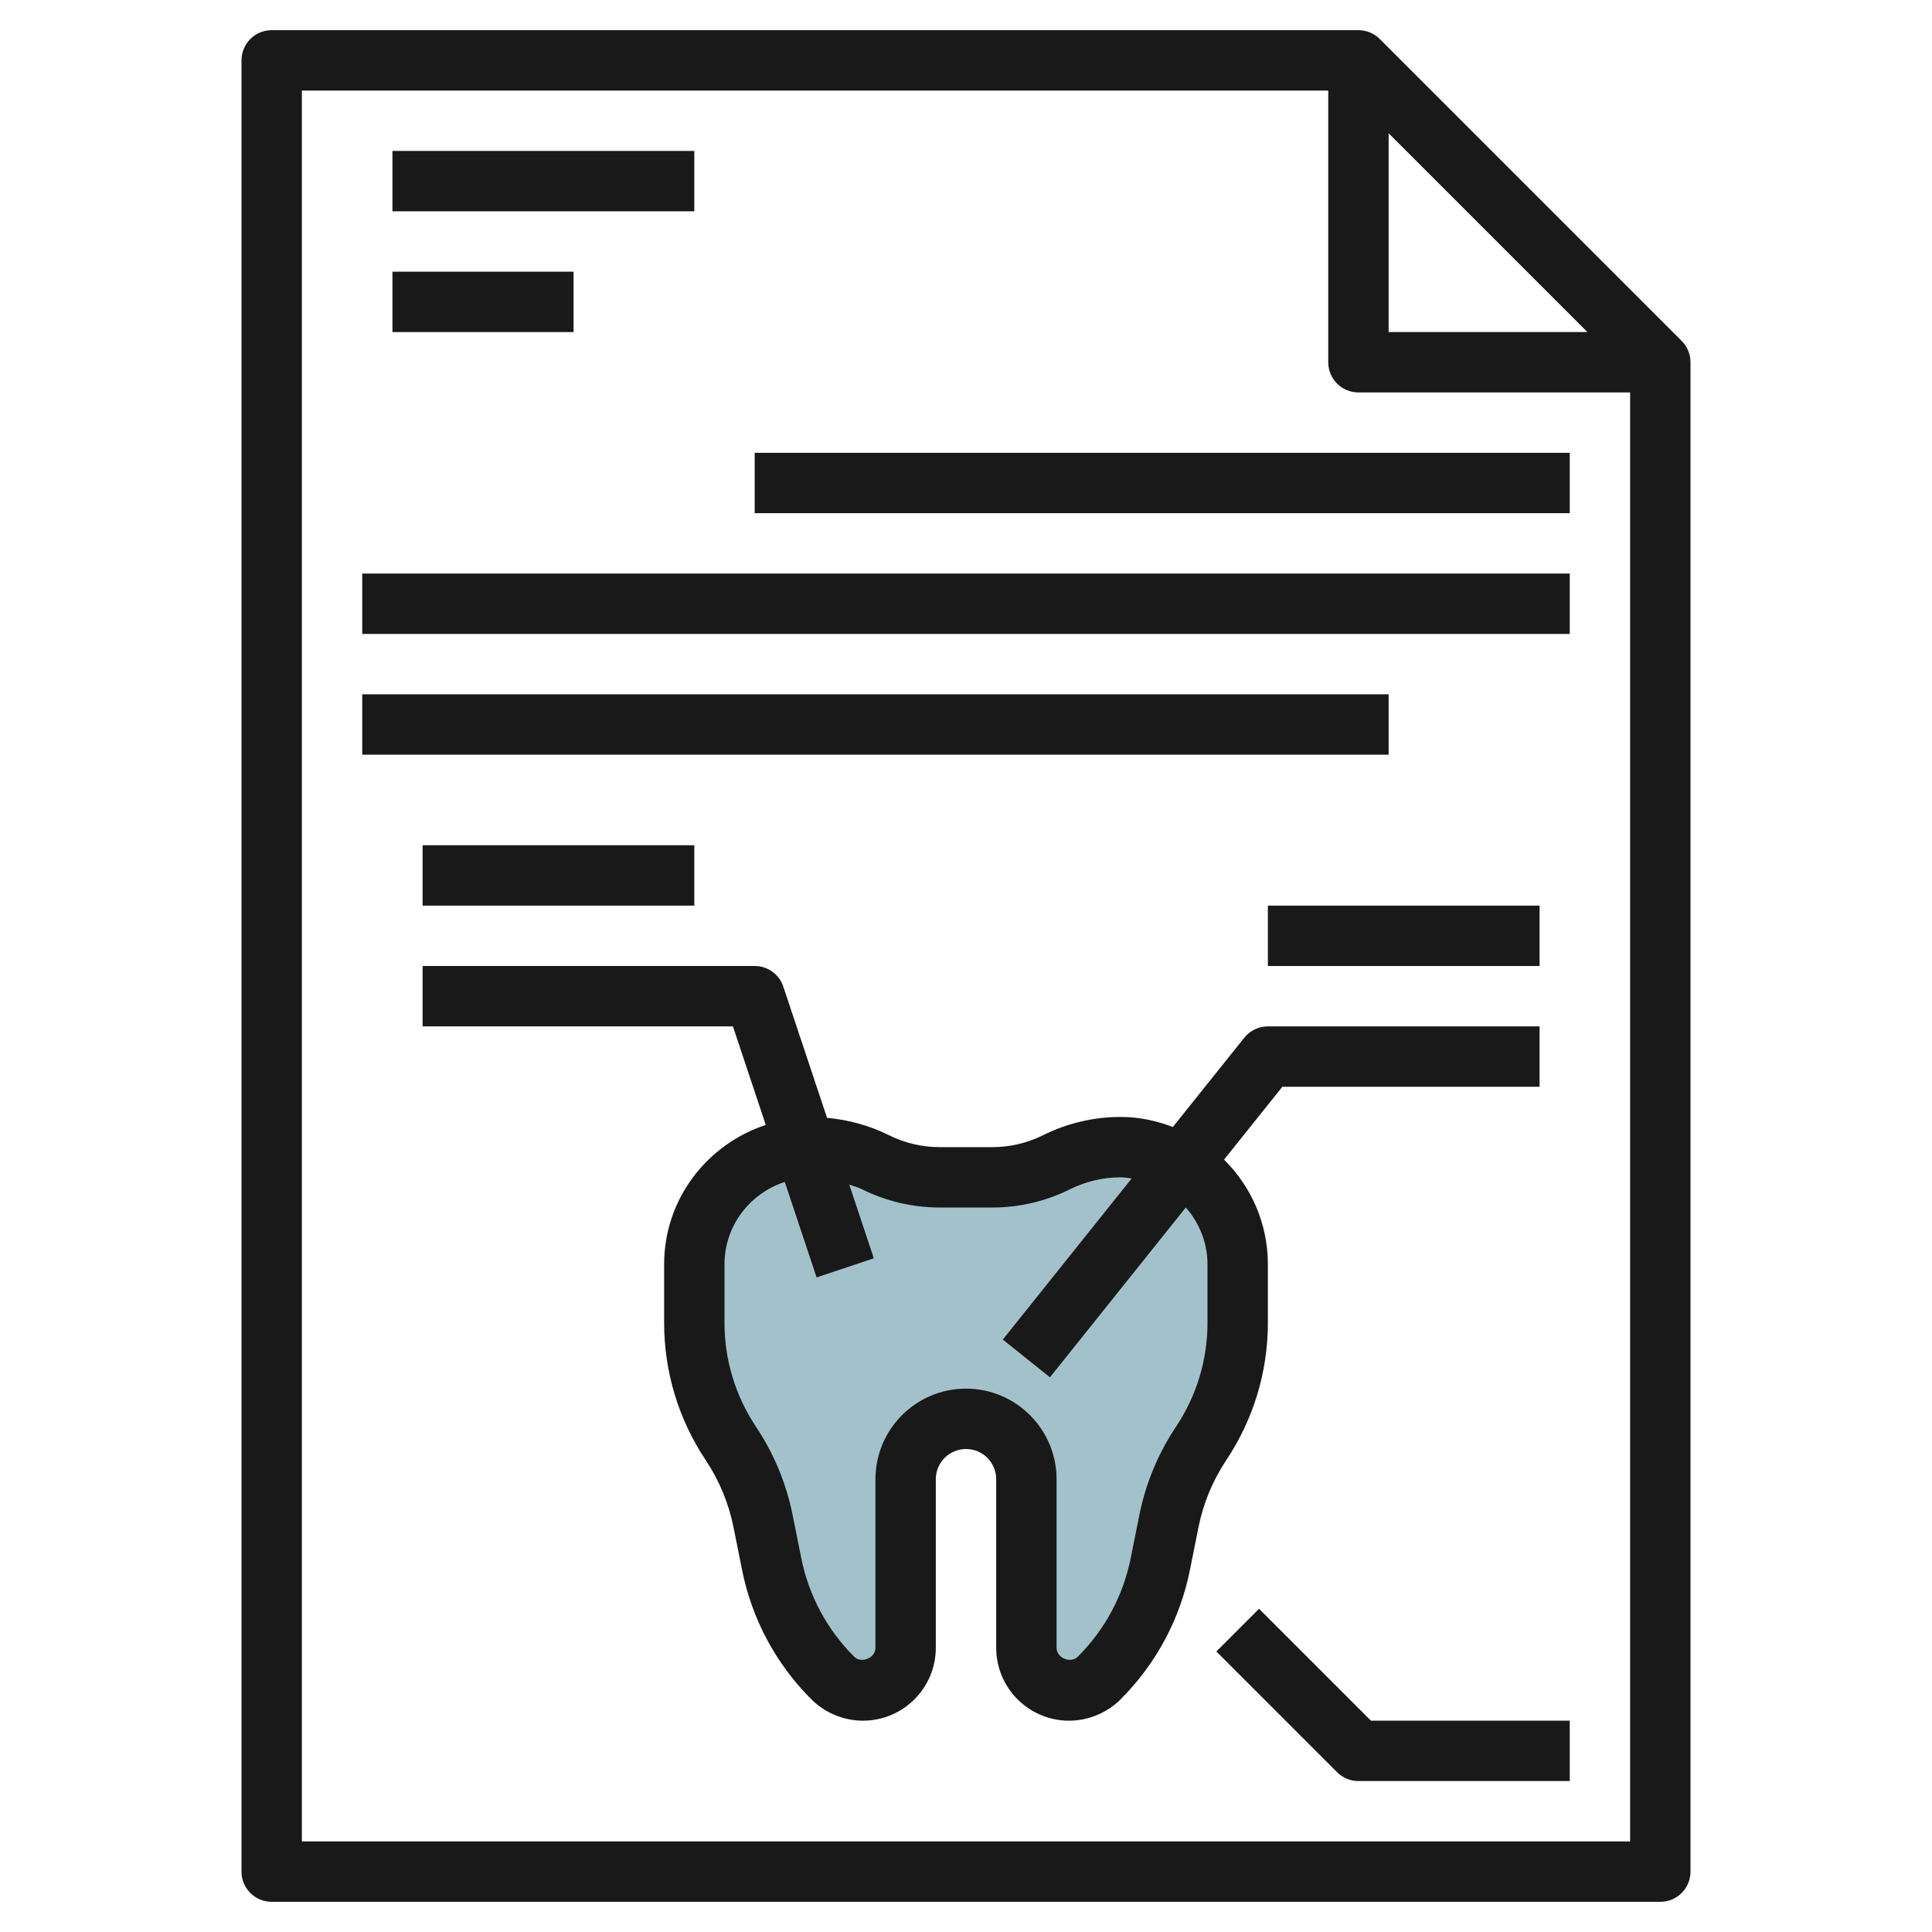 <svg id="Layer_3" enable-background="new 0 0 64 64" height="512" viewBox="0 0 64 64" width="512" xmlns="http://www.w3.org/2000/svg"><g><path d="m32 47c-1.105 0-2 .895-2 2v5.586c0 .781-.633 1.414-1.414 1.414-.375 0-.735-.149-1-.414-1.034-1.034-1.739-2.351-2.026-3.785l-.281-1.404c-.184-.922-.548-1.8-1.07-2.583-.788-1.183-1.209-2.573-1.209-3.995v-1.937c0-2.144 1.738-3.882 3.882-3.882.735 0 1.46.171 2.118.5.658.329 1.383.5 2.118.5h1.764c.735 0 1.46-.171 2.118-.5.658-.329 1.383-.5 2.118-.5 2.144 0 3.882 1.738 3.882 3.882v1.937c0 1.422-.421 2.812-1.21 3.995-.522.783-.885 1.66-1.07 2.583l-.281 1.404c-.287 1.434-.992 2.751-2.026 3.785-.265.265-.625.414-1 .414-.78 0-1.413-.633-1.413-1.414v-5.586c0-1.105-.895-2-2-2z" fill="#a3c1ca"/><g fill="#191919"><path d="m9 63h46c.553 0 1-.447 1-1v-50c0-.266-.105-.52-.293-.707l-10-10c-.187-.188-.441-.293-.707-.293h-36c-.553 0-1 .447-1 1v60c0 .553.447 1 1 1zm37-58.586 6.586 6.586h-6.586zm-36-1.414h34v9c0 .553.447 1 1 1h9v48h-44z"/><path d="m42 43.819v-1.938c0-1.355-.557-2.581-1.452-3.467l1.932-2.414h8.52v-2h-9c-.304 0-.591.138-.781.375l-2.367 2.958c-.541-.207-1.121-.333-1.734-.333-.887 0-1.774.21-2.565.605-.516.258-1.093.395-1.671.395h-1.764c-.578 0-1.155-.137-1.671-.395-.637-.319-1.338-.51-2.05-.575l-1.449-4.347c-.136-.408-.517-.683-.948-.683h-11v2h10.279l1.088 3.265c-1.947.641-3.367 2.457-3.367 4.617v1.938c0 1.624.477 3.197 1.378 4.55.451.678.761 1.427.921 2.225l.281 1.402c.325 1.633 1.121 3.119 2.299 4.297.449.448 1.071.706 1.707.706 1.331 0 2.414-1.083 2.414-2.414v-5.586c0-.552.448-1 1-1s1 .448 1 1v5.586c0 1.331 1.083 2.414 2.414 2.414.636 0 1.258-.258 1.707-.707 1.178-1.178 1.974-2.664 2.299-4.296l.281-1.403c.16-.798.47-1.547.921-2.225.901-1.352 1.378-2.926 1.378-4.55zm-2 0c0 1.229-.36 2.418-1.042 3.44-.598.896-1.007 1.887-1.218 2.941l-.281 1.404c-.248 1.243-.854 2.376-1.752 3.273-.239.24-.707.047-.707-.291v-5.586c0-1.654-1.346-3-3-3s-3 1.346-3 3v5.586c0 .338-.469.531-.707.293-.897-.897-1.504-2.03-1.752-3.274l-.281-1.403c-.211-1.055-.62-2.045-1.218-2.941-.682-1.024-1.042-2.213-1.042-3.442v-1.938c0-1.278.843-2.352 1.997-2.728l1.054 3.163 1.896-.633-.813-2.44c.14.05.285.085.418.151.792.396 1.679.606 2.566.606h1.764c.887 0 1.774-.21 2.565-.605.516-.258 1.093-.395 1.671-.395.127 0 .248.021.371.037l-4.27 5.338 1.562 1.25 4.5-5.626c.442.506.719 1.16.719 1.883z"/><path d="m41.707 53.293-1.414 1.414 4 4c.187.188.441.293.707.293h7v-2h-6.586z"/><path d="m14 28h9v2h-9z"/><path d="m25 15h27v2h-27z"/><path d="m12 19h40v2h-40z"/><path d="m12 23h34v2h-34z"/><path d="m42 30h9v2h-9z"/><path d="m13 5h10v2h-10z"/><path d="m13 9h6v2h-6z"/></g></g></svg>
